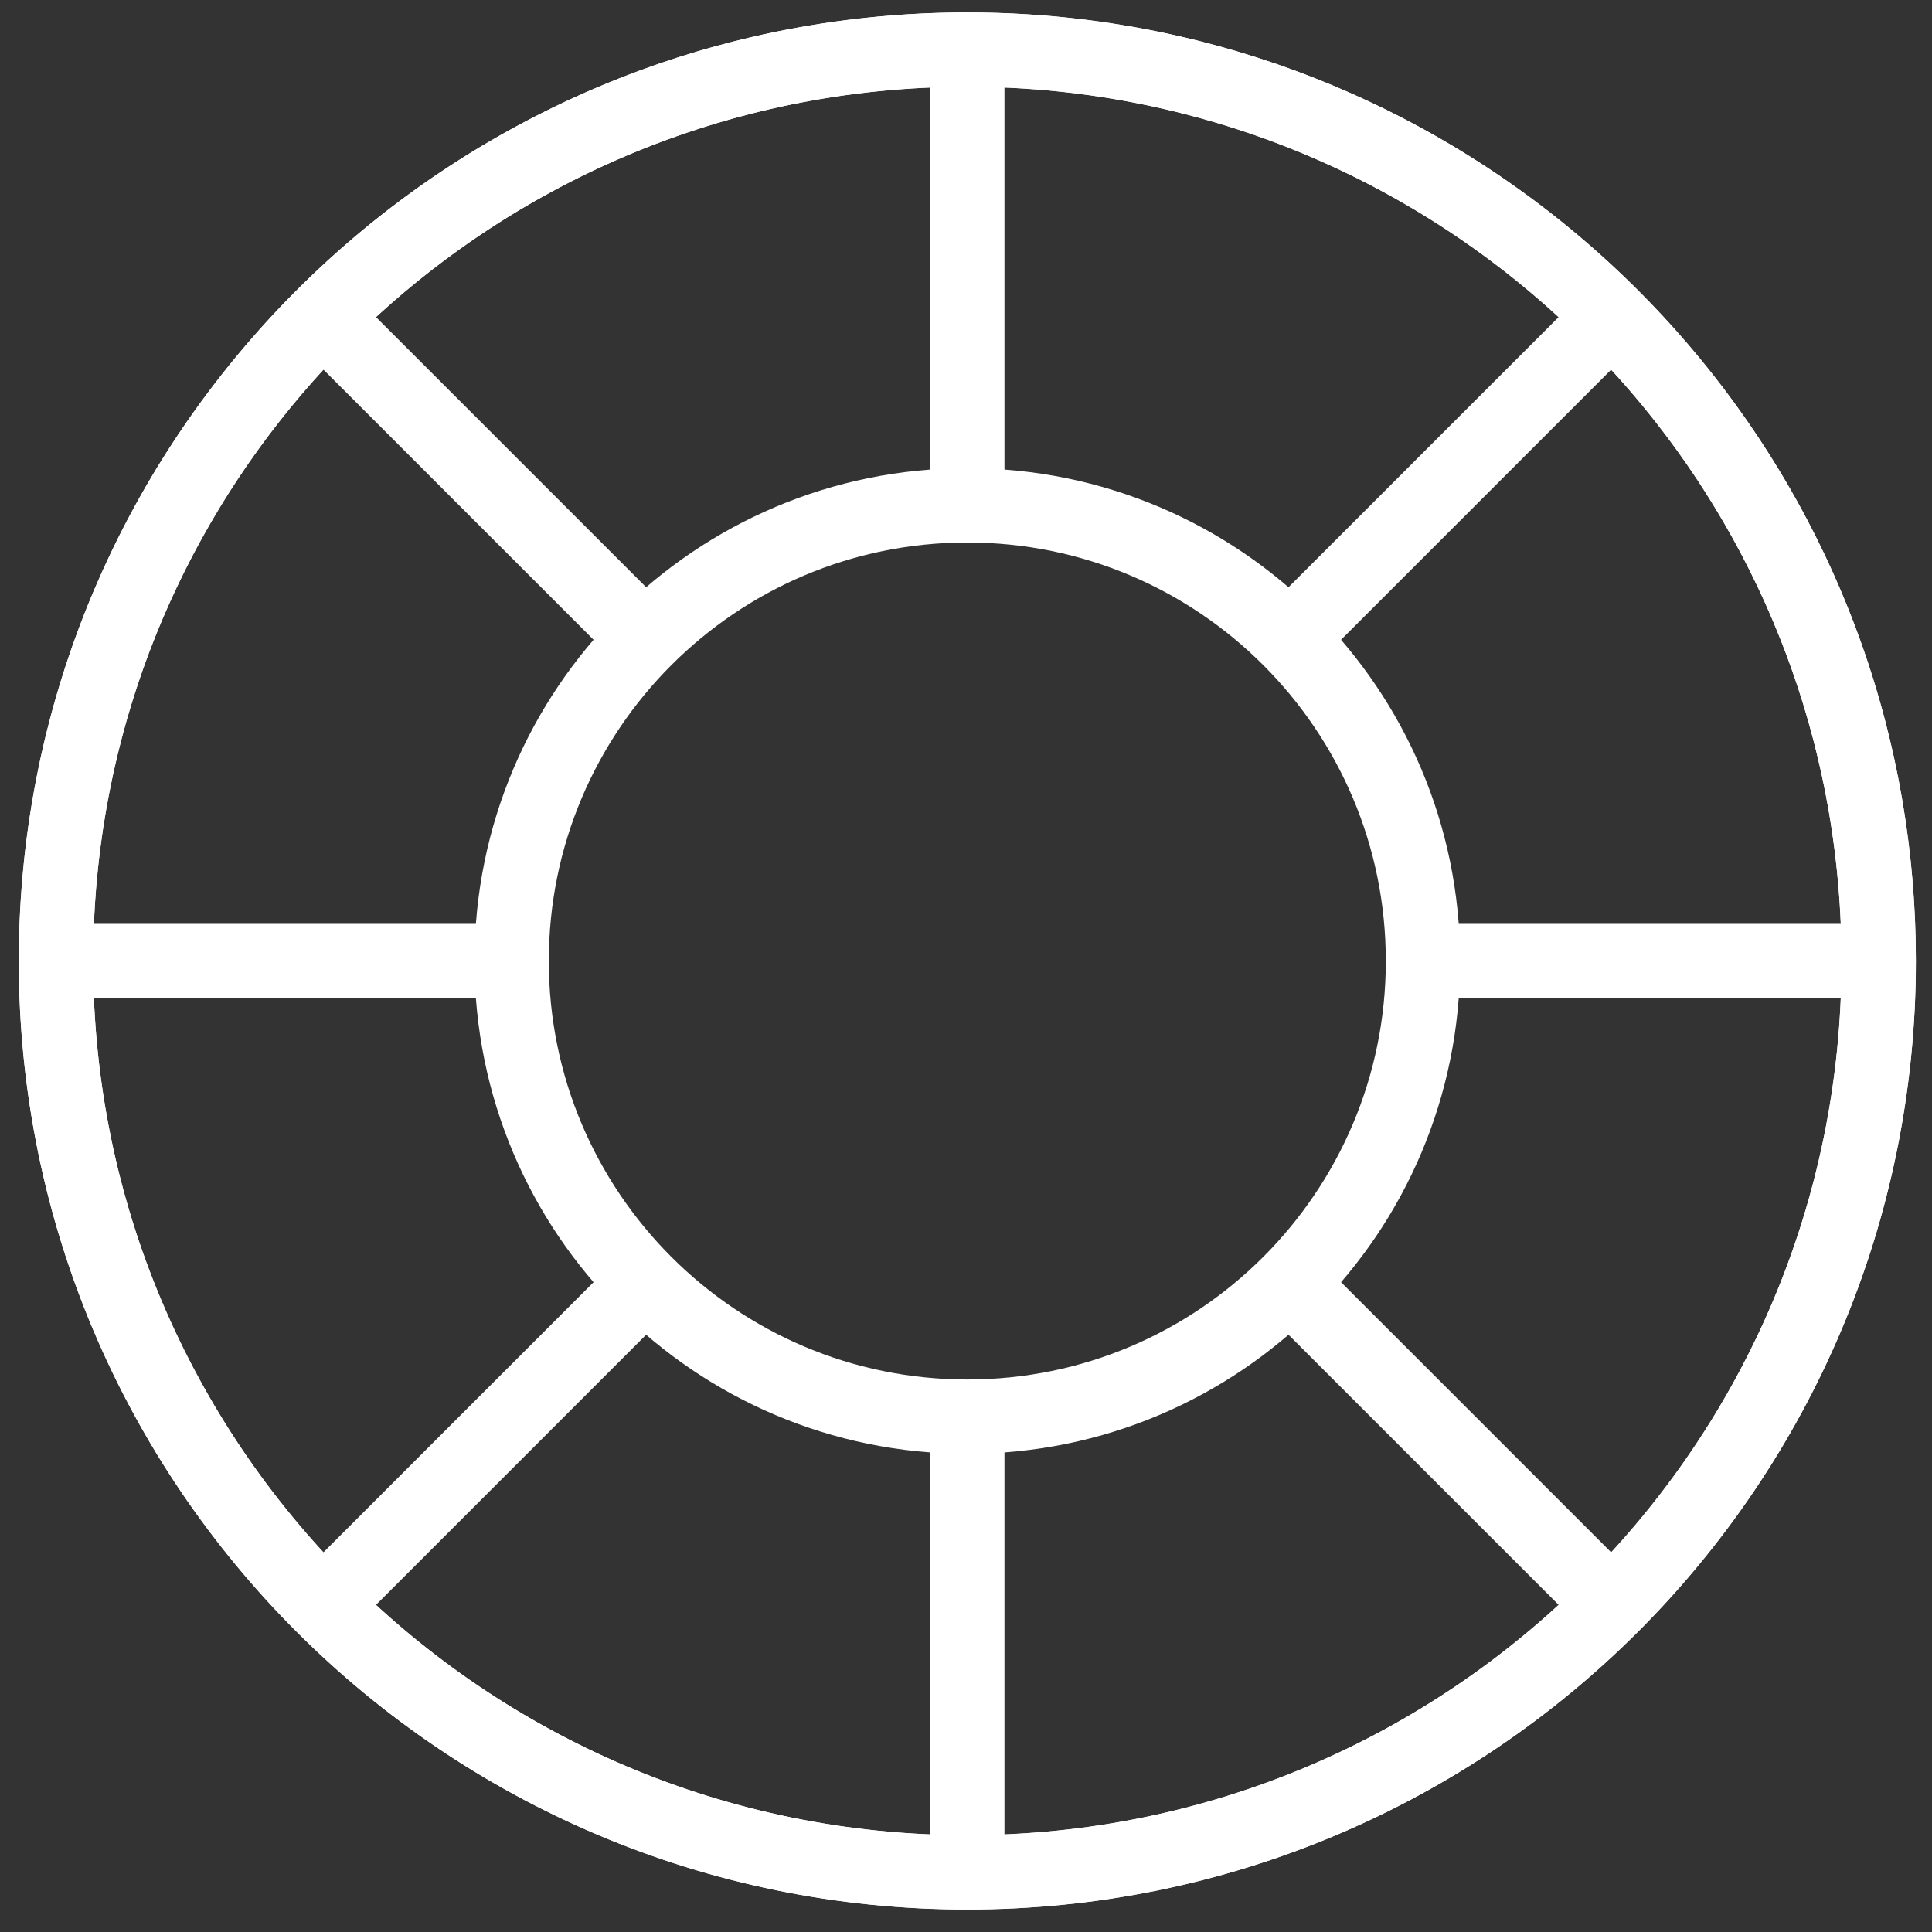 <?xml version="1.0" encoding="UTF-8"?> <svg xmlns="http://www.w3.org/2000/svg" width="78" height="78" viewBox="0 0 78 78" fill="none"><rect x="0" y="0" width="78" height="78" fill="#333333" stroke="none"/><path d="M39.053 57.194C49.213 57.194 57.449 48.958 57.449 38.798C57.449 28.639 49.213 20.402 39.053 20.402C28.893 20.402 20.657 28.639 20.657 38.798C20.657 48.958 28.893 57.194 39.053 57.194Z" stroke="white" stroke-width="3" stroke-miterlimit="10"></path><path d="M39.053 75.594C59.374 75.594 75.848 59.12 75.848 38.799C75.848 18.478 59.374 2.004 39.053 2.004C18.732 2.004 2.258 18.478 2.258 38.799C2.258 59.12 18.732 75.594 39.053 75.594Z" stroke="white" stroke-width="3" stroke-miterlimit="10"></path><path d="M39.053 2.004V20.402" stroke="white" stroke-width="3" stroke-miterlimit="10"></path><path d="M13.036 12.779L26.045 25.788" stroke="white" stroke-width="3" stroke-miterlimit="10"></path><path d="M2.259 38.799H20.657" stroke="white" stroke-width="3" stroke-miterlimit="10"></path><path d="M13.036 64.816L26.045 51.807" stroke="white" stroke-width="3" stroke-miterlimit="10"></path><path d="M39.053 75.591V57.193" stroke="white" stroke-width="3" stroke-miterlimit="10"></path><path d="M65.071 64.816L52.062 51.807" stroke="white" stroke-width="3" stroke-miterlimit="10"></path><path d="M75.848 38.799H57.45" stroke="white" stroke-width="3" stroke-miterlimit="10"></path><path d="M65.071 12.779L52.062 25.788" stroke="white" stroke-width="3" stroke-miterlimit="10"></path><path d="M75.85 38.8C75.85 59.12 59.37 75.59 39.05 75.59C18.73 75.59 2.26 59.12 2.26 38.8C2.26 21.6 14.06 7.15 30.01 3.12C32.9 2.39 35.93 2 39.05 2C42.17 2 45.2 2.39 48.09 3.12C64.04 7.15 75.85 21.6 75.85 38.8Z" stroke="white" stroke-width="3" stroke-miterlimit="10"></path></svg> 